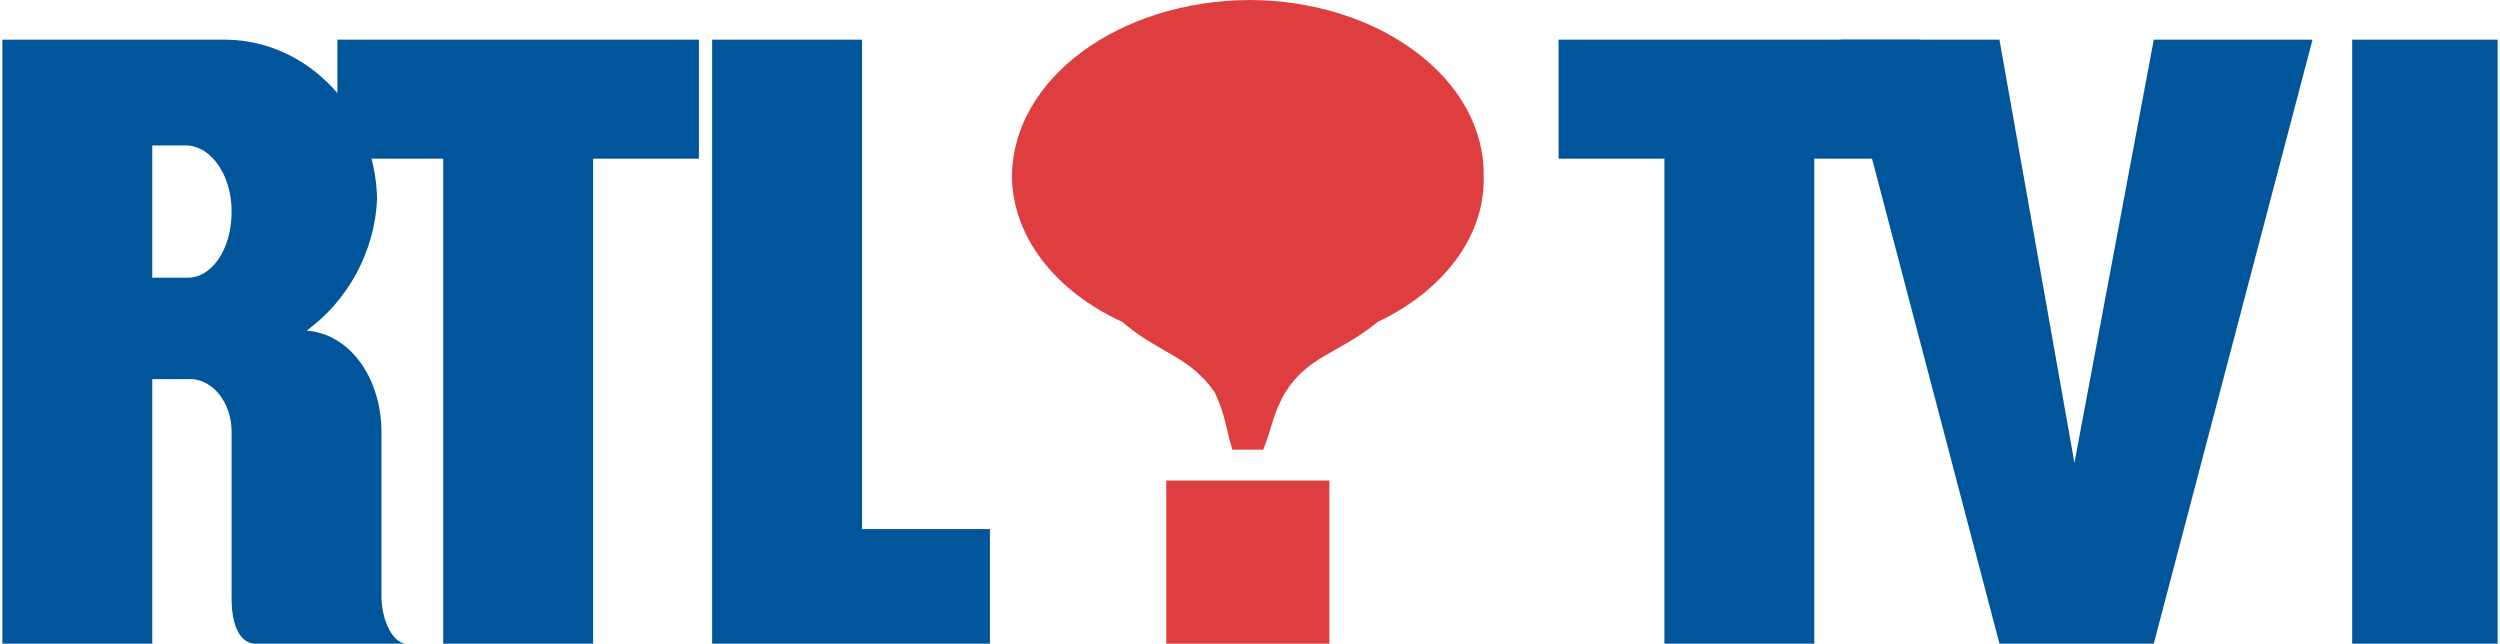 <?xml version="1.0" encoding="UTF-8" standalone="no"?>
<!-- Created with Inkscape (http://www.inkscape.org/) -->
<svg xmlns:svg="http://www.w3.org/2000/svg" xmlns="http://www.w3.org/2000/svg" version="1.0" width="800" height="206" viewBox="0 0 800.53 206.526" id="svg2" xml:space="preserve">
 <defs id="defs4">
  <style type="text/css" id="style6"/>
 </defs>
 <g id="Ebene_x0020_1">
  
  <polygon points="227.713,12.732 275.806,12.732 275.806,169.727 316.827,169.727 316.827,206.495 227.713,206.495 227.713,12.732 " style="fill:#00559b" id="polygon10"/>
  <polygon points="107.484,12.732 223.465,12.732 223.465,50.912 189.528,50.912 189.528,206.495 141.434,206.495 141.434,50.912 107.484,50.912 107.484,12.732 " style="fill:#00559b" id="polygon12"/>
  <path d="M 48.094,46.668 L 48.094,206.495 L 0,206.495 L 0,12.732 L 72.123,12.732 C 98.085,13.208 119.552,35.569 120.216,63.645 C 119.552,80.997 110.557,96.663 97.599,106.078 C 111.269,107.05 121.546,120.917 121.628,138.603 L 121.628,190.939 C 121.546,199.298 125.569,207.017 130.125,206.495 L 82.031,206.495 C 76.62,207.016 73.594,201.304 73.547,192.352 L 73.547,138.603 C 73.594,129.152 67.329,121.095 59.403,121.635 L 48.094,121.635 L 48.094,89.103 L 59.403,89.103 C 67.329,89.127 73.594,79.734 73.547,67.886 C 73.594,56.559 67.329,47.167 59.403,46.67 L 48.094,46.669 L 48.094,46.668 z " style="fill:#00559b" id="path14"/>
  <polygon points="499.272,12.732 615.251,12.732 615.251,50.912 581.3,50.912 581.3,206.495 533.219,206.495 533.219,50.912 499.272,50.912 499.272,12.732 " style="fill:#00559b" id="polygon16"/>
  <polygon points="753.86,12.732 800.53,12.732 800.53,206.506 753.86,206.506 753.86,12.732 " style="fill:#00559b" id="polygon18"/>
  <polygon points="664.757,148.509 640.703,12.732 589.798,12.732 640.703,206.495 690.21,206.495 741.138,12.732 690.21,12.732 664.757,148.509 " style="fill:#00559b" id="polygon20"/>
  <polygon points="373.405,154.17 425.737,154.17 425.737,206.506 373.405,206.506 373.405,154.17 " style="fill:#de3e3f" id="polygon22"/>
  <path d="M 404.508,144.269 C 407.21,137.803 407.414,133.115 411.578,125.882 C 419.067,114.04 428.736,113.464 441.291,103.248 C 461.821,93.523 475.751,76.139 475.228,56.572 C 475.752,25.392 441.802,0.196 400.27,0 C 358.028,0.194 324.078,25.393 323.9,56.572 C 324.078,76.139 337.996,93.524 359.261,103.248 C 371.091,113.464 380.75,114.041 388.95,125.882 C 392.415,133.114 392.604,137.803 394.611,144.269 L 404.508,144.269 L 404.508,144.269 z " style="fill:#de3e3f" id="path24"/>
 </g>
</svg>